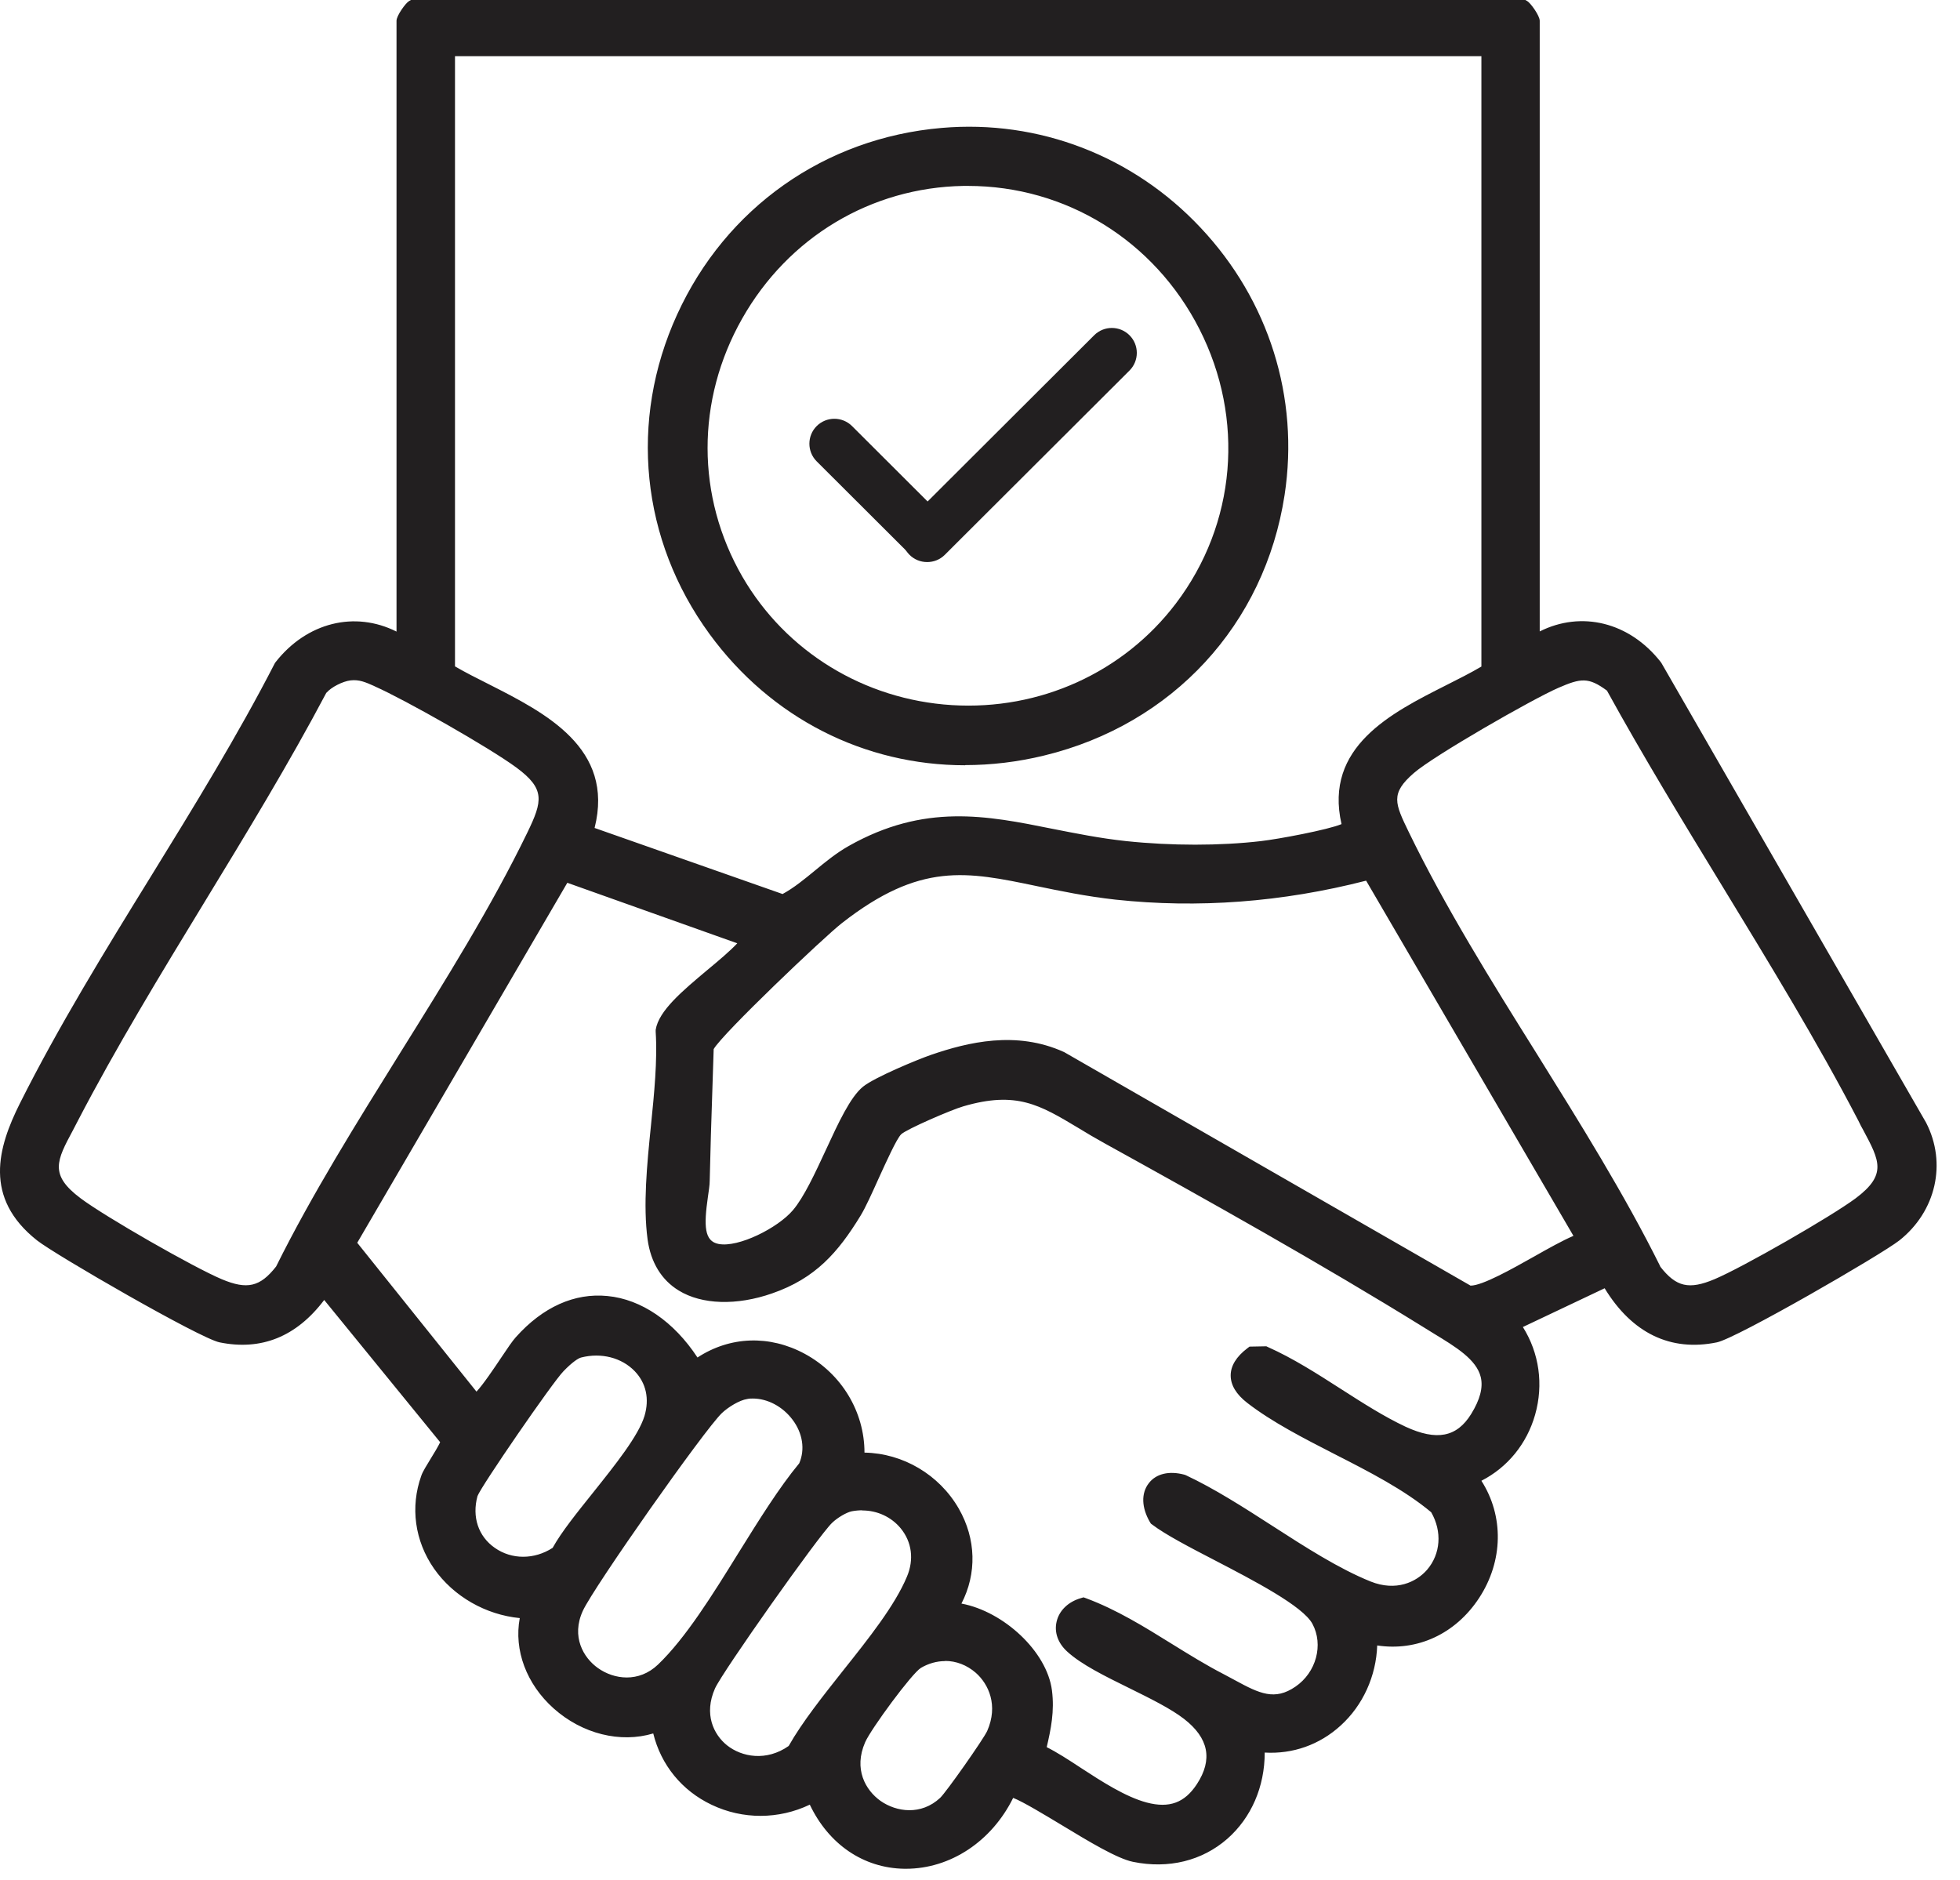 <svg width="49" height="47" viewBox="0 0 49 47" fill="none" xmlns="http://www.w3.org/2000/svg">
<path d="M38.288 16.157C39.333 15.424 40.592 15.708 41.36 16.685L47.976 28.173C48.467 29.117 48.174 30.209 47.356 30.852C46.894 31.214 43.326 33.266 42.884 33.357C41.641 33.617 40.778 32.974 40.204 31.939L37.768 33.093C38.767 34.412 38.243 36.344 36.723 36.938C38.131 38.718 36.45 41.458 34.221 40.885C34.32 42.451 33.023 43.832 31.404 43.584C31.536 45.34 30.169 46.712 28.373 46.345C27.642 46.197 25.594 44.66 25.21 44.722C24.223 46.976 21.291 47.215 20.346 44.833C18.78 45.744 16.761 44.858 16.485 43.065C14.804 43.791 12.698 42.051 13.251 40.263C11.554 40.255 10.117 38.648 10.728 36.967C10.807 36.748 11.277 36.118 11.224 35.998L8.089 32.158C7.487 33.077 6.669 33.596 5.529 33.357C5.087 33.266 1.52 31.214 1.057 30.852C-0.107 29.933 0.095 28.861 0.681 27.687C2.535 23.974 5.145 20.397 7.053 16.685C7.817 15.708 9.076 15.428 10.125 16.157V0.519C10.125 0.49 10.286 0.235 10.336 0.206H38.081C38.127 0.235 38.292 0.486 38.292 0.519V16.153L38.288 16.157ZM37.243 1.195H11.166V16.775C12.752 17.723 15.37 18.407 14.606 20.826L19.582 22.573C20.23 22.252 20.688 21.687 21.32 21.333C23.802 19.932 25.598 20.966 28.13 21.234C29.216 21.349 30.463 21.362 31.545 21.234C31.875 21.197 33.733 20.888 33.77 20.682C33.134 18.358 35.707 17.715 37.243 16.779V1.195ZM8.742 16.796C8.502 16.821 8.135 17.002 7.986 17.196C6.074 20.818 3.642 24.304 1.759 27.926C1.292 28.82 0.867 29.356 1.887 30.118C2.511 30.584 4.745 31.865 5.459 32.17C6.161 32.467 6.595 32.393 7.078 31.77C8.899 28.099 11.6 24.551 13.371 20.896C13.776 20.059 13.867 19.627 13.032 19.017C12.351 18.514 10.241 17.315 9.46 16.965C9.217 16.858 9.019 16.763 8.738 16.796H8.742ZM40.336 17.126C39.766 16.693 39.49 16.738 38.879 17.006C38.201 17.303 35.732 18.716 35.212 19.169C34.505 19.788 34.675 20.154 35.034 20.9C36.81 24.555 39.502 28.099 41.327 31.775C41.806 32.397 42.24 32.471 42.946 32.174C43.664 31.873 45.898 30.588 46.518 30.122C47.538 29.36 47.113 28.824 46.646 27.93C44.746 24.287 42.314 20.744 40.336 17.126ZM39.642 31.008L34.254 21.778C32.181 22.326 30.05 22.52 27.907 22.285C24.954 21.959 23.624 20.801 20.92 22.911C20.474 23.257 17.69 25.882 17.633 26.183C17.599 27.295 17.554 28.396 17.529 29.508C17.517 30.007 17.137 31.148 17.918 31.305C18.524 31.424 19.586 30.856 19.982 30.39C20.593 29.669 21.167 27.769 21.704 27.328C21.952 27.122 22.997 26.69 23.344 26.57C24.38 26.212 25.466 26.018 26.503 26.492L36.694 32.347C37.26 32.442 38.982 31.185 39.638 31.012L39.642 31.008ZM28.927 37.943C28.596 37.383 28.873 36.876 29.55 37.057C31.066 37.766 32.66 39.105 34.179 39.719C35.546 40.271 36.665 38.87 35.938 37.659C34.633 36.55 32.614 35.904 31.305 34.898C30.859 34.556 30.851 34.206 31.305 33.864H31.615C32.788 34.379 33.915 35.314 35.055 35.846C35.794 36.188 36.488 36.212 36.958 35.446C37.78 34.107 36.694 33.612 35.715 33.002C33.184 31.433 30.339 29.838 27.721 28.392C26.329 27.621 25.73 26.945 24.021 27.444C23.736 27.526 22.547 28.025 22.377 28.194C22.13 28.441 21.609 29.813 21.332 30.266C20.783 31.165 20.259 31.762 19.231 32.121C18.062 32.529 16.596 32.409 16.394 30.942C16.183 29.401 16.703 27.353 16.6 25.762C16.708 25.078 18.368 24.114 18.78 23.471L14.089 21.802L8.676 31.074L11.86 35.046C12.083 35.084 12.818 33.81 13.049 33.551C14.507 31.919 16.344 32.479 17.372 34.218C19.115 32.867 21.568 34.387 21.39 36.509C23.352 36.377 24.863 38.537 23.686 40.247C24.694 40.259 25.962 41.26 26.09 42.27C26.16 42.814 26.044 43.267 25.92 43.782C27.077 44.281 29.046 46.321 30.095 44.709C30.578 43.968 30.401 43.321 29.728 42.801C28.98 42.225 27.444 41.701 26.82 41.129C26.432 40.77 26.602 40.288 27.081 40.144C28.287 40.593 29.352 41.442 30.5 42.035C31.173 42.381 31.751 42.843 32.498 42.328C33.089 41.924 33.337 41.133 32.99 40.49C32.56 39.69 29.757 38.574 28.931 37.939L28.927 37.943ZM14.478 33.736C14.304 33.781 14.069 34 13.937 34.132C13.672 34.399 11.806 37.082 11.736 37.342C11.368 38.714 12.847 39.616 13.974 38.842C14.473 37.906 16.035 36.39 16.311 35.454C16.658 34.292 15.576 33.452 14.478 33.732V33.736ZM18.652 34.77C18.405 34.807 18.087 35.005 17.905 35.178C17.43 35.632 14.668 39.567 14.383 40.189C13.73 41.606 15.539 42.777 16.596 41.771C17.856 40.568 18.995 38.092 20.164 36.703C20.606 35.739 19.64 34.63 18.652 34.774V34.77ZM21.258 37.577C21.068 37.614 20.804 37.778 20.659 37.919C20.3 38.261 17.884 41.672 17.686 42.126C17.05 43.556 18.677 44.685 19.879 43.791C20.618 42.455 22.299 40.844 22.869 39.497C23.331 38.405 22.377 37.354 21.258 37.577ZM23.649 45.101C23.827 44.936 24.772 43.589 24.876 43.362C25.462 42.019 24.075 40.832 22.918 41.52C22.637 41.689 21.584 43.139 21.436 43.473C20.796 44.94 22.596 46.077 23.645 45.105L23.649 45.101Z" fill="#221F20"/>
<path d="M22.653 46.72C22.653 46.72 22.624 46.72 22.607 46.72C21.583 46.704 20.716 46.106 20.245 45.117C19.469 45.488 18.569 45.492 17.792 45.121C17.045 44.767 16.525 44.124 16.331 43.337C15.509 43.584 14.555 43.349 13.841 42.711C13.159 42.101 12.845 41.252 12.994 40.453C12.143 40.37 11.338 39.913 10.851 39.217C10.368 38.524 10.252 37.675 10.533 36.892C10.57 36.785 10.665 36.637 10.772 36.46C10.847 36.34 10.958 36.155 11.004 36.056L8.105 32.5C7.411 33.419 6.531 33.773 5.487 33.559C4.991 33.456 1.39 31.375 0.928 31.012C-0.423 29.945 -0.051 28.684 0.494 27.592C1.456 25.672 2.633 23.756 3.773 21.91C4.842 20.175 5.945 18.382 6.866 16.59L6.887 16.557C7.671 15.556 8.873 15.267 9.913 15.79V0.519C9.913 0.391 10.14 0.078 10.223 0.029L10.273 0H38.134L38.184 0.029C38.266 0.078 38.493 0.391 38.493 0.519V15.786C39.534 15.263 40.736 15.551 41.52 16.553L41.537 16.578L48.152 28.066C48.676 29.08 48.4 30.287 47.483 31.012C47.02 31.375 43.42 33.456 42.924 33.559C41.768 33.798 40.801 33.332 40.116 32.207L38.072 33.176C38.481 33.827 38.592 34.614 38.378 35.368C38.171 36.097 37.688 36.686 37.035 37.02C37.597 37.898 37.585 39.023 36.978 39.95C36.387 40.852 35.429 41.289 34.43 41.137C34.405 41.899 34.075 42.633 33.517 43.139C32.989 43.621 32.32 43.856 31.618 43.815C31.618 44.668 31.283 45.443 30.684 45.97C30.053 46.522 29.214 46.728 28.326 46.547C27.926 46.465 27.224 46.04 26.543 45.628C26.125 45.377 25.576 45.043 25.329 44.948C24.792 46.036 23.759 46.72 22.649 46.72H22.653ZM20.448 44.524L20.538 44.751C20.918 45.707 21.695 46.288 22.616 46.304C23.623 46.325 24.569 45.665 25.023 44.631L25.068 44.528L25.18 44.512C25.424 44.474 25.828 44.701 26.766 45.27C27.385 45.645 28.083 46.069 28.413 46.135C29.169 46.292 29.879 46.119 30.412 45.653C30.969 45.163 31.254 44.413 31.197 43.593L31.176 43.333L31.436 43.374C32.101 43.477 32.745 43.284 33.241 42.83C33.769 42.348 34.058 41.623 34.013 40.894L33.996 40.609L34.273 40.679C35.367 40.959 36.21 40.37 36.635 39.723C37.192 38.87 37.163 37.828 36.561 37.066L36.387 36.843L36.647 36.74C37.3 36.484 37.787 35.945 37.981 35.252C38.184 34.544 38.043 33.798 37.601 33.213L37.449 33.007L40.294 31.659L40.389 31.832C40.992 32.92 41.813 33.361 42.842 33.147C43.221 33.068 46.777 31.037 47.227 30.683C47.987 30.081 48.218 29.088 47.788 28.264L41.186 16.796C40.459 15.881 39.319 15.683 38.407 16.322L38.076 16.553V0.565C38.056 0.527 38.014 0.462 37.981 0.416H10.425C10.392 0.462 10.351 0.523 10.331 0.565V16.557L10 16.326C9.088 15.687 7.952 15.881 7.225 16.796C6.3 18.597 5.193 20.393 4.124 22.128C2.988 23.97 1.816 25.874 0.862 27.782C0.292 28.927 0.127 29.858 1.18 30.691C1.63 31.045 5.185 33.077 5.565 33.155C6.523 33.357 7.291 32.99 7.911 32.047L8.068 31.808L11.408 35.912C11.487 36.077 11.375 36.266 11.123 36.682C11.041 36.818 10.946 36.975 10.921 37.037C10.681 37.7 10.777 38.392 11.185 38.982C11.648 39.641 12.437 40.049 13.25 40.053H13.531L13.448 40.321C13.225 41.038 13.481 41.837 14.113 42.406C14.778 43.003 15.674 43.185 16.397 42.876L16.644 42.769L16.686 43.036C16.801 43.795 17.268 44.421 17.966 44.755C18.689 45.101 19.535 45.064 20.237 44.656L20.448 44.532V44.524ZM22.727 45.669C22.397 45.669 22.066 45.566 21.773 45.36C21.129 44.903 20.922 44.128 21.245 43.387C21.393 43.041 22.467 41.541 22.81 41.339C23.413 40.98 24.143 41.046 24.672 41.512C25.217 41.99 25.37 42.748 25.064 43.444C24.953 43.7 23.986 45.072 23.788 45.253C23.491 45.529 23.111 45.669 22.727 45.669ZM23.627 41.528C23.421 41.528 23.214 41.586 23.024 41.697C22.797 41.833 21.773 43.226 21.629 43.556C21.335 44.227 21.637 44.755 22.013 45.023C22.413 45.303 23.029 45.389 23.503 44.948C23.656 44.804 24.589 43.477 24.68 43.275C24.961 42.637 24.717 42.105 24.395 41.821C24.172 41.627 23.904 41.524 23.627 41.524V41.528ZM29.058 45.533C28.901 45.533 28.735 45.509 28.558 45.463C27.963 45.307 27.34 44.899 26.79 44.544C26.435 44.314 26.105 44.099 25.832 43.98L25.671 43.91L25.725 43.679C25.837 43.201 25.936 42.789 25.874 42.303C25.766 41.433 24.614 40.469 23.677 40.461H23.285L23.508 40.135C23.978 39.447 24.011 38.64 23.598 37.91C23.152 37.127 22.289 36.662 21.401 36.724L21.158 36.74L21.178 36.497C21.257 35.561 20.761 34.659 19.915 34.202C19.11 33.765 18.205 33.835 17.495 34.387L17.309 34.531L17.189 34.329C16.661 33.435 15.914 32.879 15.137 32.801C14.452 32.735 13.783 33.044 13.2 33.695C13.134 33.769 13.006 33.963 12.87 34.164C12.28 35.046 12.069 35.298 11.821 35.257L11.743 35.244L8.423 31.099L13.993 21.555L19.093 23.368L18.953 23.591C18.763 23.883 18.37 24.213 17.953 24.559C17.47 24.959 16.876 25.457 16.805 25.783C16.851 26.525 16.764 27.365 16.681 28.177C16.587 29.129 16.488 30.11 16.595 30.917C16.657 31.367 16.851 31.696 17.177 31.898C17.648 32.187 18.387 32.199 19.155 31.931C20.125 31.593 20.621 31.025 21.145 30.163C21.257 29.982 21.418 29.623 21.575 29.273C21.872 28.618 22.062 28.21 22.223 28.049C22.446 27.827 23.714 27.316 23.958 27.246C25.457 26.805 26.171 27.234 27.158 27.827C27.364 27.951 27.575 28.078 27.814 28.21C30.338 29.603 33.257 31.239 35.817 32.825C35.896 32.875 35.974 32.92 36.053 32.969C36.651 33.332 37.267 33.707 37.415 34.313C37.506 34.684 37.411 35.088 37.126 35.553C36.656 36.32 35.925 36.48 34.958 36.031C34.397 35.767 33.831 35.409 33.286 35.059C32.724 34.7 32.146 34.325 31.568 34.066H31.378C31.279 34.152 31.176 34.268 31.176 34.379C31.176 34.511 31.316 34.647 31.432 34.733C32.026 35.191 32.766 35.57 33.55 35.969C34.438 36.423 35.359 36.892 36.073 37.502L36.098 37.523L36.115 37.552C36.503 38.199 36.449 38.965 35.987 39.505C35.524 40.041 34.801 40.197 34.099 39.913C33.265 39.575 32.406 39.023 31.576 38.487C30.883 38.038 30.16 37.577 29.479 37.255C29.272 37.206 29.115 37.226 29.045 37.321C28.967 37.424 28.983 37.609 29.086 37.803C29.392 38.026 29.953 38.322 30.552 38.631C31.692 39.225 32.873 39.839 33.17 40.395C33.554 41.104 33.307 42.031 32.617 42.505C31.861 43.02 31.254 42.69 30.668 42.369C30.581 42.319 30.49 42.274 30.404 42.225C29.949 41.99 29.503 41.714 29.07 41.446C28.43 41.05 27.769 40.638 27.075 40.37C26.939 40.428 26.844 40.523 26.819 40.634C26.794 40.749 26.844 40.873 26.96 40.98C27.269 41.264 27.856 41.553 28.422 41.833C28.946 42.093 29.487 42.361 29.854 42.645C30.643 43.255 30.792 44.029 30.267 44.833C29.962 45.303 29.557 45.538 29.058 45.538V45.533ZM26.159 43.675C26.423 43.807 26.716 43.996 27.022 44.198C27.546 44.54 28.141 44.924 28.669 45.064C29.231 45.212 29.615 45.072 29.921 44.606C30.325 43.988 30.218 43.453 29.602 42.974C29.268 42.715 28.748 42.459 28.24 42.208C27.62 41.903 27.034 41.615 26.679 41.289C26.448 41.079 26.353 40.807 26.415 40.543C26.477 40.267 26.704 40.045 27.022 39.954L27.088 39.934L27.154 39.958C27.91 40.238 28.616 40.675 29.293 41.096C29.718 41.359 30.156 41.631 30.598 41.858C30.693 41.907 30.784 41.957 30.874 42.006C31.494 42.344 31.87 42.521 32.386 42.167C32.906 41.812 33.092 41.12 32.811 40.597C32.572 40.152 31.349 39.517 30.366 39.006C29.73 38.677 29.132 38.364 28.806 38.116L28.773 38.092L28.752 38.059C28.537 37.696 28.525 37.333 28.719 37.082C28.901 36.843 29.227 36.765 29.611 36.868L29.644 36.88C30.358 37.214 31.097 37.688 31.812 38.149C32.625 38.673 33.468 39.217 34.265 39.538C34.901 39.793 35.408 39.554 35.677 39.245C36.016 38.85 36.057 38.289 35.78 37.807C35.107 37.243 34.219 36.789 33.364 36.353C32.6 35.961 31.808 35.557 31.184 35.075C30.907 34.861 30.767 34.63 30.767 34.387C30.767 34.148 30.907 33.917 31.184 33.707L31.238 33.666L31.659 33.658L31.7 33.678C32.32 33.954 32.927 34.342 33.517 34.721C34.075 35.079 34.603 35.417 35.14 35.669C35.916 36.027 36.42 35.932 36.779 35.351C37.002 34.989 37.081 34.688 37.019 34.428C36.912 33.987 36.395 33.674 35.846 33.34C35.768 33.291 35.685 33.242 35.607 33.192C33.055 31.61 30.139 29.978 27.625 28.589C27.381 28.453 27.162 28.326 26.956 28.198C25.993 27.621 25.411 27.271 24.086 27.658C23.784 27.744 22.661 28.231 22.529 28.358C22.413 28.474 22.157 29.043 21.967 29.459C21.798 29.834 21.637 30.192 21.513 30.394C20.951 31.313 20.386 31.96 19.304 32.335C18.42 32.644 17.549 32.619 16.971 32.265C16.537 32.001 16.269 31.56 16.19 30.988C16.075 30.13 16.174 29.121 16.273 28.148C16.355 27.341 16.438 26.508 16.392 25.795V25.771V25.746C16.467 25.268 17.061 24.773 17.689 24.246C17.962 24.019 18.242 23.785 18.432 23.583L14.183 22.07L8.931 31.07L11.912 34.791C12.077 34.618 12.362 34.193 12.527 33.946C12.684 33.711 12.812 33.522 12.895 33.431C13.568 32.677 14.361 32.319 15.187 32.401C16.037 32.483 16.847 33.04 17.437 33.938C18.251 33.406 19.238 33.369 20.121 33.847C21.042 34.346 21.612 35.298 21.612 36.316C22.574 36.332 23.483 36.868 23.97 37.717C24.404 38.475 24.424 39.34 24.036 40.09C25.093 40.288 26.175 41.289 26.299 42.262C26.365 42.781 26.274 43.226 26.167 43.683L26.159 43.675ZM18.957 44.314C18.556 44.314 18.189 44.169 17.916 43.951C17.346 43.498 17.181 42.744 17.495 42.035C17.706 41.561 20.134 38.124 20.514 37.762C20.683 37.601 20.976 37.416 21.216 37.366C21.831 37.243 22.454 37.457 22.838 37.931C23.214 38.392 23.297 39.002 23.057 39.571C22.731 40.346 22.058 41.194 21.406 42.014C20.902 42.649 20.381 43.304 20.059 43.885L20.039 43.926L20.002 43.955C19.659 44.211 19.296 44.314 18.957 44.314ZM21.558 37.758C21.472 37.758 21.385 37.766 21.298 37.782C21.166 37.807 20.935 37.943 20.803 38.071C20.468 38.388 18.061 41.796 17.875 42.212C17.59 42.855 17.842 43.366 18.176 43.634C18.544 43.926 19.159 44.042 19.717 43.65C20.055 43.053 20.576 42.398 21.079 41.763C21.715 40.964 22.372 40.139 22.673 39.418C22.855 38.99 22.797 38.549 22.516 38.207C22.281 37.923 21.93 37.762 21.558 37.762V37.758ZM15.662 42.352C15.331 42.352 15.001 42.249 14.708 42.043C14.063 41.586 13.861 40.824 14.196 40.102C14.505 39.431 17.272 35.495 17.763 35.03C17.966 34.84 18.321 34.614 18.622 34.568C19.18 34.486 19.779 34.754 20.15 35.248C20.505 35.718 20.58 36.295 20.353 36.789L20.34 36.814L20.324 36.835C19.824 37.428 19.337 38.215 18.817 39.052C18.156 40.119 17.47 41.223 16.739 41.924C16.438 42.212 16.054 42.356 15.662 42.356V42.352ZM18.825 34.964C18.775 34.964 18.73 34.964 18.68 34.976C18.486 35.005 18.205 35.178 18.048 35.327C17.611 35.743 14.848 39.67 14.571 40.271C14.274 40.918 14.588 41.446 14.947 41.701C15.352 41.99 15.971 42.072 16.45 41.615C17.14 40.955 17.813 39.872 18.461 38.825C18.982 37.989 19.473 37.197 19.981 36.583C20.13 36.237 20.068 35.829 19.812 35.491C19.564 35.162 19.188 34.964 18.821 34.964H18.825ZM13.077 39.34C12.742 39.34 12.412 39.241 12.127 39.039C11.578 38.652 11.351 37.98 11.536 37.292C11.623 36.967 13.539 34.247 13.791 33.992C14.043 33.732 14.258 33.579 14.427 33.538C15.071 33.373 15.74 33.546 16.169 33.996C16.558 34.399 16.681 34.956 16.512 35.524C16.339 36.105 15.74 36.851 15.158 37.577C14.749 38.087 14.361 38.574 14.159 38.949L14.134 38.994L14.092 39.023C13.779 39.237 13.428 39.344 13.077 39.344V39.34ZM14.53 33.938C14.46 33.954 14.307 34.053 14.088 34.28C13.816 34.556 12.028 37.156 11.937 37.403C11.796 37.923 11.957 38.409 12.37 38.697C12.792 38.994 13.357 38.994 13.816 38.697C14.039 38.294 14.427 37.816 14.832 37.309C15.385 36.616 15.959 35.899 16.112 35.401C16.24 34.972 16.153 34.577 15.868 34.28C15.542 33.942 15.03 33.81 14.53 33.938ZM36.759 32.557C36.726 32.557 36.693 32.557 36.66 32.549H36.623L36.59 32.525L26.406 26.673C25.358 26.199 24.255 26.475 23.408 26.764C23.016 26.9 22.037 27.32 21.835 27.485C21.591 27.687 21.302 28.313 21.022 28.919C20.741 29.525 20.452 30.155 20.142 30.522C19.721 31.016 18.589 31.647 17.879 31.507C17.074 31.346 17.206 30.423 17.284 29.871C17.305 29.731 17.322 29.599 17.326 29.504C17.342 28.746 17.367 27.975 17.392 27.234C17.404 26.883 17.417 26.529 17.425 26.179V26.146C17.512 25.713 20.547 22.94 20.79 22.75C22.901 21.102 24.267 21.386 26.002 21.749C26.563 21.868 27.203 22 27.926 22.079C29.983 22.305 32.093 22.136 34.194 21.576L34.347 21.535L39.955 31.14L39.691 31.21C39.447 31.276 38.993 31.531 38.551 31.779C37.725 32.244 37.139 32.557 36.755 32.557H36.759ZM36.759 32.141H36.767C37.06 32.141 37.8 31.725 38.349 31.416C38.712 31.21 39.059 31.016 39.336 30.897L34.153 22.017C32.051 22.557 29.945 22.713 27.885 22.491C27.141 22.408 26.493 22.272 25.919 22.153C24.164 21.786 23.008 21.547 21.05 23.076C20.6 23.426 18.065 25.837 17.842 26.228C17.829 26.57 17.821 26.908 17.809 27.246C17.784 27.988 17.759 28.754 17.743 29.512C17.743 29.632 17.718 29.776 17.697 29.928C17.594 30.65 17.607 31.029 17.962 31.099C18.457 31.198 19.448 30.699 19.824 30.254C20.097 29.933 20.377 29.331 20.646 28.75C20.96 28.07 21.257 27.427 21.575 27.168C21.864 26.933 22.95 26.484 23.276 26.372C24.197 26.055 25.407 25.762 26.592 26.298L26.609 26.306L36.763 32.141H36.759ZM42.259 32.549C41.842 32.549 41.504 32.339 41.165 31.902L41.144 31.869C40.257 30.081 39.137 28.288 38.06 26.554C36.928 24.741 35.764 22.87 34.851 20.995C34.5 20.27 34.244 19.742 35.078 19.017C35.619 18.547 38.084 17.13 38.799 16.817C39.435 16.54 39.806 16.462 40.467 16.961L40.504 16.99L40.525 17.031C41.425 18.675 42.437 20.331 43.416 21.934C44.588 23.859 45.802 25.849 46.839 27.839C46.88 27.918 46.921 27.992 46.959 28.066C47.367 28.832 47.722 29.496 46.649 30.295C46.017 30.765 43.754 32.067 43.031 32.372C42.742 32.496 42.49 32.557 42.263 32.557L42.259 32.549ZM41.504 31.663C41.904 32.178 42.226 32.248 42.862 31.981C43.568 31.684 45.778 30.415 46.393 29.957C47.177 29.368 46.992 29.022 46.583 28.256C46.541 28.181 46.5 28.107 46.463 28.025C45.435 26.047 44.221 24.065 43.052 22.145C42.078 20.55 41.074 18.901 40.174 17.266C39.711 16.924 39.521 16.953 38.96 17.196C38.299 17.484 35.838 18.897 35.347 19.326C34.752 19.841 34.872 20.084 35.223 20.809C36.123 22.664 37.283 24.53 38.411 26.331C39.492 28.066 40.612 29.858 41.508 31.663H41.504ZM6.151 32.549C5.924 32.549 5.672 32.487 5.383 32.364C4.661 32.059 2.398 30.761 1.766 30.287C0.692 29.483 1.048 28.824 1.456 28.058C1.493 27.983 1.535 27.909 1.576 27.831C2.538 25.981 3.666 24.135 4.752 22.351C5.792 20.64 6.874 18.869 7.807 17.101L7.828 17.072C8.018 16.825 8.443 16.623 8.724 16.59C9.05 16.553 9.282 16.656 9.525 16.767L9.55 16.779C10.314 17.121 12.457 18.333 13.163 18.852C14.15 19.577 13.96 20.171 13.564 20.991C12.655 22.861 11.491 24.732 10.364 26.541C9.282 28.276 8.163 30.073 7.271 31.865L7.25 31.898C6.911 32.335 6.573 32.545 6.156 32.545L6.151 32.549ZM8.163 17.311C7.225 19.087 6.147 20.855 5.103 22.569C4.021 24.345 2.902 26.183 1.944 28.025C1.902 28.103 1.861 28.181 1.824 28.256C1.415 29.018 1.229 29.368 2.014 29.957C2.629 30.419 4.838 31.684 5.544 31.981C6.18 32.248 6.502 32.174 6.903 31.663C7.799 29.858 8.922 28.062 10.004 26.323C11.127 24.522 12.288 22.664 13.184 20.814C13.568 20.022 13.63 19.722 12.911 19.19C12.222 18.683 10.128 17.496 9.377 17.163L9.352 17.15C9.137 17.055 8.98 16.985 8.765 17.01C8.571 17.031 8.274 17.183 8.163 17.319V17.311ZM19.597 22.8L14.348 20.958L14.41 20.764C14.976 18.963 13.481 18.209 12.036 17.48C11.689 17.303 11.359 17.138 11.057 16.957L10.954 16.895V0.989H37.449V16.895L37.349 16.957C37.04 17.146 36.693 17.319 36.329 17.5C34.942 18.201 33.505 18.926 33.967 20.624L33.98 20.669L33.971 20.715C33.943 20.875 33.843 21.003 32.807 21.221C32.274 21.333 31.729 21.419 31.564 21.436C30.519 21.559 29.26 21.555 28.104 21.436C27.43 21.366 26.811 21.242 26.216 21.123C24.585 20.797 23.177 20.517 21.418 21.51C21.137 21.666 20.894 21.868 20.637 22.083C20.344 22.326 20.039 22.577 19.675 22.759L19.597 22.8ZM14.861 20.698L19.564 22.351C19.853 22.194 20.105 21.984 20.373 21.765C20.633 21.551 20.902 21.329 21.216 21.151C23.111 20.08 24.664 20.389 26.303 20.719C26.89 20.834 27.497 20.958 28.153 21.028C29.28 21.147 30.507 21.147 31.523 21.028C31.96 20.978 33.191 20.748 33.538 20.603C33.096 18.671 34.785 17.822 36.148 17.134C36.466 16.973 36.763 16.825 37.035 16.664V1.405H11.375V16.66C11.635 16.812 11.924 16.957 12.226 17.109C13.63 17.822 15.368 18.7 14.865 20.698H14.861Z" fill="#221F20"/>
<path d="M23.558 3.408C28.559 2.975 32.659 7.422 31.908 12.346C30.867 19.157 21.993 21.329 17.905 15.729C14.32 10.817 17.546 3.931 23.558 3.408ZM24.082 4.442C19.003 4.533 15.836 10.125 18.384 14.526C20.767 18.642 26.688 19.009 29.566 15.214C32.932 10.776 29.637 4.343 24.078 4.442H24.082Z" fill="#221F20"/>
<path d="M24.128 19.132C21.618 19.132 19.28 17.962 17.736 15.848C16.022 13.499 15.717 10.516 16.927 7.866C18.145 5.196 20.619 3.449 23.542 3.198C25.97 2.988 28.332 3.898 30.017 5.695C31.723 7.508 32.486 9.943 32.115 12.374C31.619 15.613 29.315 18.11 26.102 18.889C25.442 19.05 24.777 19.128 24.128 19.128V19.132ZM23.575 3.618C20.804 3.857 18.463 5.514 17.307 8.044C16.163 10.553 16.448 13.38 18.075 15.605C19.916 18.127 22.952 19.231 26.003 18.489C29.047 17.748 31.231 15.383 31.702 12.317C32.053 10.013 31.33 7.706 29.712 5.983C28.113 4.281 25.875 3.416 23.575 3.614V3.618ZM24.215 18.057C24.071 18.057 23.922 18.053 23.773 18.044C21.44 17.9 19.355 16.623 18.203 14.629C16.968 12.494 16.964 9.927 18.19 7.759C19.417 5.596 21.618 4.277 24.075 4.232C26.726 4.183 29.137 5.641 30.356 8.035C31.574 10.425 31.334 13.223 29.732 15.337C28.427 17.06 26.387 18.057 24.215 18.057ZM24.203 4.648C24.162 4.648 24.124 4.648 24.083 4.648C21.775 4.689 19.706 5.93 18.554 7.965C17.398 10.005 17.402 12.416 18.562 14.422C19.648 16.293 21.605 17.492 23.798 17.628C25.995 17.764 28.089 16.812 29.398 15.086C30.905 13.1 31.128 10.471 29.984 8.225C28.857 6.012 26.647 4.648 24.199 4.648H24.203Z" fill="#221F20"/>
<path d="M23.403 13.623C23.242 13.784 22.978 13.784 22.812 13.623L20.566 11.382C20.405 11.221 20.405 10.957 20.566 10.792C20.727 10.632 20.991 10.632 21.157 10.792L23.403 13.034C23.564 13.195 23.564 13.459 23.403 13.623Z" fill="#221F20"/>
<path d="M23.105 13.957C22.94 13.957 22.779 13.891 22.663 13.775L20.417 11.534C20.174 11.291 20.174 10.895 20.417 10.652C20.661 10.409 21.057 10.409 21.301 10.652L23.547 12.894C23.667 13.013 23.729 13.17 23.729 13.335C23.729 13.499 23.663 13.66 23.547 13.775C23.427 13.895 23.27 13.957 23.105 13.957ZM20.863 10.883C20.809 10.883 20.756 10.903 20.714 10.945C20.632 11.027 20.632 11.159 20.714 11.237L22.961 13.479C23.039 13.557 23.176 13.557 23.254 13.479C23.295 13.438 23.316 13.388 23.316 13.331C23.316 13.273 23.295 13.223 23.254 13.182L21.008 10.941C20.966 10.899 20.913 10.879 20.859 10.879L20.863 10.883Z" fill="#221F20"/>
<path d="M22.886 13.718C22.725 13.557 22.725 13.294 22.886 13.129L27.503 8.522C27.664 8.361 27.928 8.361 28.094 8.522C28.259 8.683 28.255 8.946 28.094 9.111L23.477 13.718C23.316 13.879 23.052 13.879 22.886 13.718Z" fill="#221F20"/>
<path d="M23.179 14.052C23.01 14.052 22.853 13.986 22.737 13.87C22.494 13.627 22.494 13.232 22.737 12.989L27.354 8.382C27.598 8.138 27.994 8.138 28.238 8.382C28.481 8.625 28.481 9.02 28.238 9.263L23.621 13.87C23.501 13.99 23.344 14.052 23.179 14.052ZM27.8 8.608C27.746 8.608 27.693 8.629 27.651 8.67L23.035 13.277C22.952 13.359 22.952 13.491 23.035 13.569C23.117 13.648 23.25 13.648 23.328 13.569L27.945 8.963C28.027 8.88 28.027 8.748 27.945 8.67C27.903 8.629 27.85 8.608 27.796 8.608H27.8Z" fill="#221F20"/>
</svg>

